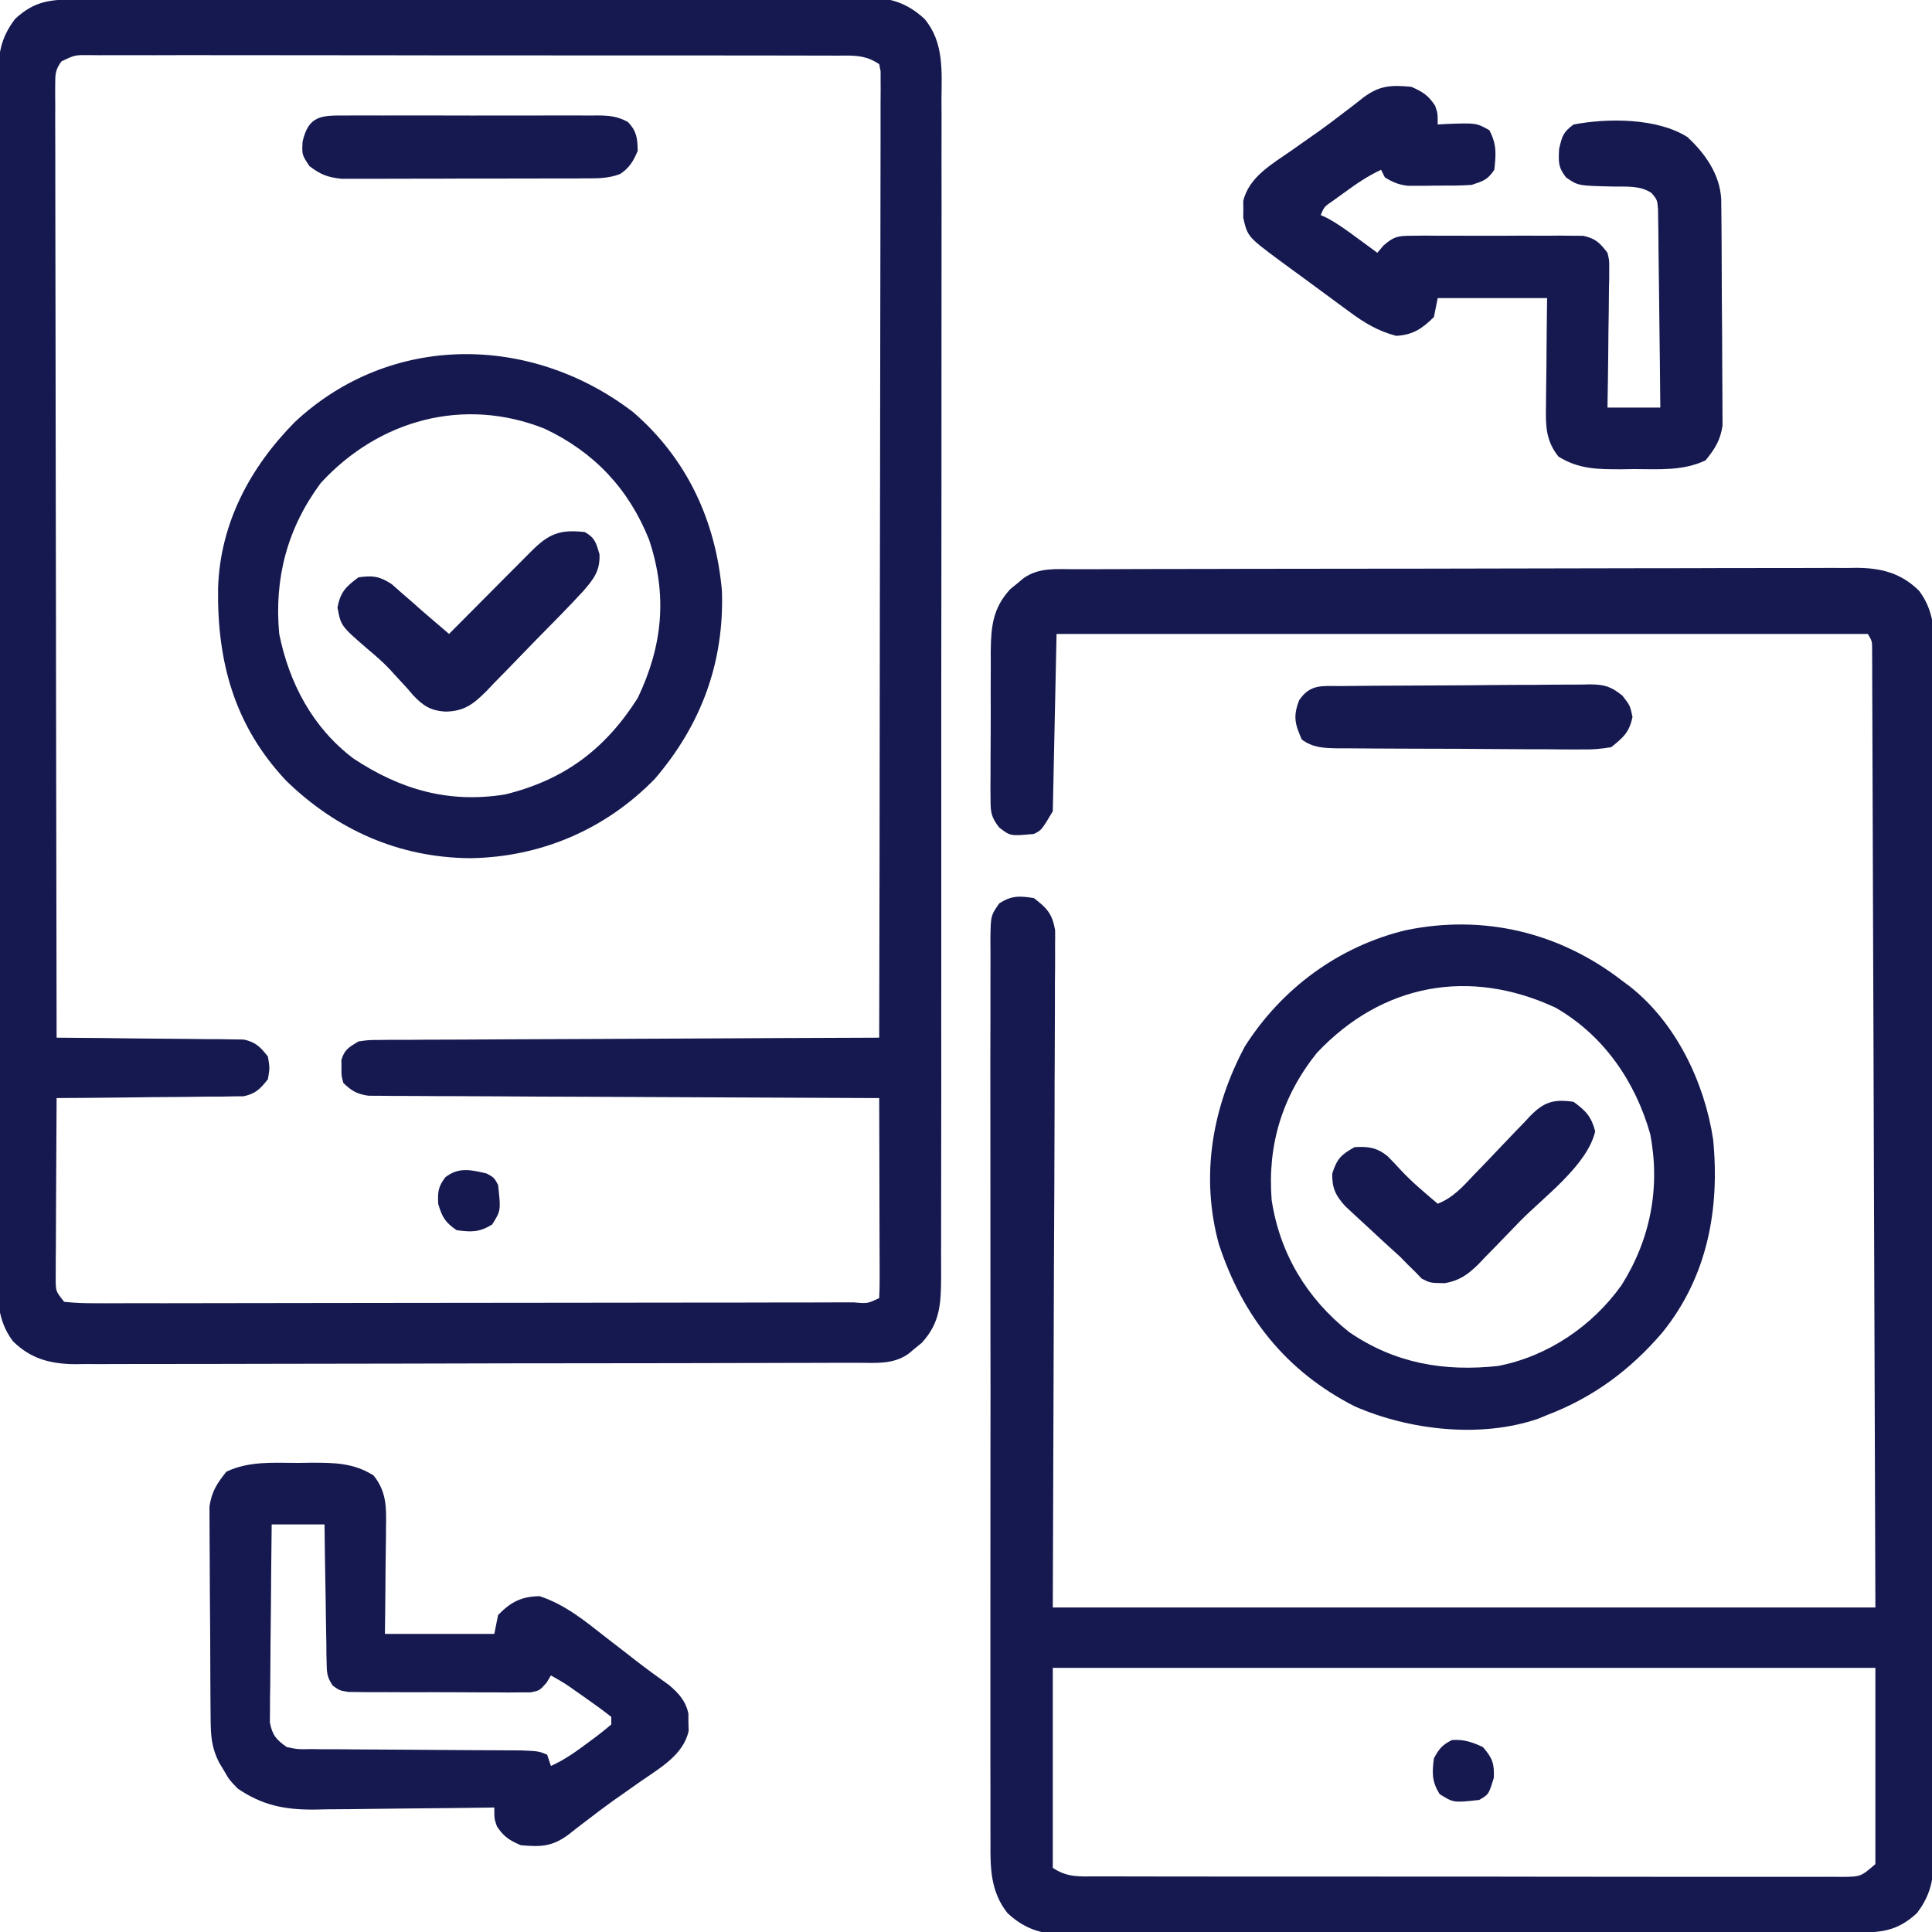 <svg width="40" height="40" viewBox="0 0 40 40" fill="none" xmlns="http://www.w3.org/2000/svg">
<g clip-path="url(#clip0_60_1726)">
<path d="M22.248 11.785C22.319 11.785 22.39 11.785 22.463 11.785C22.701 11.784 22.94 11.783 23.178 11.783C23.349 11.783 23.52 11.782 23.691 11.781C24.155 11.78 24.619 11.779 25.084 11.779C25.374 11.778 25.664 11.778 25.954 11.777C26.861 11.776 27.769 11.775 28.676 11.774C28.78 11.774 28.885 11.774 28.989 11.774C29.067 11.774 29.067 11.774 29.146 11.774C29.985 11.773 30.824 11.771 31.663 11.769C32.525 11.766 33.386 11.765 34.248 11.764C34.732 11.764 35.215 11.764 35.699 11.761C36.154 11.76 36.609 11.759 37.064 11.76C37.231 11.76 37.398 11.76 37.565 11.759C37.793 11.757 38.021 11.758 38.249 11.759C38.315 11.758 38.381 11.757 38.449 11.756C38.958 11.762 39.363 11.866 39.733 12.232C40.091 12.707 40.054 13.233 40.049 13.805C40.05 13.914 40.05 14.023 40.051 14.132C40.052 14.429 40.051 14.727 40.05 15.025C40.049 15.346 40.05 15.668 40.051 15.989C40.053 16.619 40.052 17.248 40.05 17.877C40.049 18.389 40.049 18.9 40.049 19.412C40.049 19.485 40.049 19.558 40.049 19.633C40.05 19.781 40.05 19.928 40.05 20.076C40.05 21.384 40.049 22.692 40.047 24C40.044 25.269 40.044 26.538 40.045 27.807C40.046 29.189 40.047 30.571 40.045 31.953C40.045 32.101 40.045 32.248 40.045 32.395C40.045 32.468 40.045 32.541 40.045 32.615C40.044 33.126 40.044 33.637 40.045 34.148C40.046 34.771 40.045 35.393 40.043 36.016C40.042 36.333 40.042 36.651 40.043 36.969C40.043 37.26 40.043 37.55 40.041 37.841C40.04 37.996 40.041 38.151 40.042 38.306C40.037 38.835 40.012 39.183 39.688 39.609C39.267 39.999 38.924 40.012 38.371 40.012C38.3 40.012 38.228 40.013 38.154 40.013C37.914 40.014 37.673 40.015 37.432 40.015C37.26 40.016 37.088 40.016 36.916 40.017C36.349 40.019 35.783 40.02 35.216 40.021C35.022 40.022 34.827 40.022 34.632 40.023C33.821 40.024 33.011 40.026 32.2 40.027C31.99 40.027 31.779 40.027 31.569 40.027C31.517 40.028 31.465 40.028 31.411 40.028C30.564 40.029 29.718 40.031 28.871 40.034C28.002 40.038 27.132 40.039 26.263 40.04C25.775 40.04 25.287 40.041 24.799 40.044C24.34 40.046 23.88 40.047 23.421 40.046C23.253 40.046 23.084 40.046 22.916 40.048C22.686 40.049 22.456 40.049 22.225 40.048C22.159 40.049 22.093 40.05 22.024 40.051C21.552 40.045 21.21 39.934 20.859 39.609C20.511 39.167 20.502 38.692 20.507 38.149C20.506 38.026 20.506 38.026 20.506 37.9C20.505 37.625 20.506 37.35 20.506 37.075C20.506 36.878 20.506 36.681 20.505 36.483C20.504 36.003 20.504 35.523 20.505 35.044C20.505 34.654 20.506 34.264 20.505 33.874C20.505 33.818 20.505 33.763 20.505 33.706C20.505 33.593 20.505 33.48 20.505 33.367C20.504 32.31 20.505 31.253 20.506 30.195C20.508 29.288 20.508 28.381 20.506 27.474C20.505 26.42 20.504 25.366 20.505 24.312C20.505 24.2 20.505 24.087 20.505 23.975C20.505 23.92 20.505 23.864 20.505 23.808C20.506 23.418 20.505 23.028 20.504 22.639C20.503 22.115 20.504 21.591 20.506 21.067C20.506 20.874 20.506 20.681 20.506 20.489C20.505 20.226 20.506 19.964 20.507 19.702C20.507 19.625 20.506 19.548 20.505 19.469C20.511 18.958 20.511 18.958 20.689 18.703C20.944 18.539 21.11 18.547 21.406 18.594C21.676 18.801 21.785 18.917 21.845 19.256C21.847 19.362 21.846 19.468 21.844 19.574C21.844 19.633 21.845 19.691 21.845 19.752C21.846 19.948 21.843 20.145 21.841 20.341C21.841 20.484 21.841 20.628 21.841 20.771C21.841 21.154 21.839 21.538 21.837 21.921C21.834 22.281 21.834 22.641 21.834 23C21.832 24.053 21.826 25.105 21.821 26.157C21.813 28.508 21.805 30.859 21.797 33.281C27.417 33.281 33.038 33.281 38.828 33.281C38.817 29.73 38.817 29.73 38.804 26.18C38.803 25.701 38.801 25.223 38.799 24.745C38.799 24.655 38.799 24.655 38.798 24.563C38.795 23.595 38.792 22.626 38.789 21.657C38.786 20.664 38.782 19.67 38.778 18.677C38.776 18.063 38.774 17.45 38.772 16.836C38.771 16.366 38.769 15.897 38.767 15.427C38.767 15.234 38.766 15.041 38.765 14.847C38.765 14.585 38.764 14.322 38.762 14.059C38.762 13.982 38.762 13.905 38.762 13.825C38.762 13.755 38.761 13.685 38.761 13.613C38.761 13.552 38.761 13.492 38.76 13.429C38.759 13.274 38.759 13.274 38.672 13.125C33.129 13.125 27.586 13.125 21.875 13.125C21.849 14.337 21.823 15.549 21.797 16.797C21.563 17.188 21.563 17.188 21.406 17.266C20.918 17.311 20.918 17.311 20.688 17.133C20.519 16.917 20.508 16.816 20.508 16.545C20.507 16.464 20.506 16.382 20.506 16.299C20.507 16.167 20.507 16.167 20.508 16.033C20.508 15.943 20.508 15.853 20.508 15.76C20.508 15.569 20.509 15.377 20.511 15.186C20.513 14.894 20.512 14.602 20.511 14.31C20.512 14.125 20.512 13.939 20.513 13.753C20.513 13.666 20.513 13.579 20.512 13.489C20.519 12.974 20.552 12.593 20.916 12.198C20.962 12.161 21.007 12.123 21.055 12.085C21.101 12.047 21.147 12.008 21.194 11.969C21.516 11.744 21.872 11.785 22.248 11.785ZM21.797 34.531C21.797 35.898 21.797 37.264 21.797 38.672C22.096 38.872 22.34 38.85 22.687 38.849C22.754 38.849 22.822 38.849 22.892 38.849C23.119 38.85 23.347 38.85 23.575 38.85C23.737 38.85 23.9 38.85 24.063 38.851C24.506 38.852 24.949 38.852 25.392 38.852C25.761 38.852 26.13 38.852 26.5 38.852C27.371 38.853 28.241 38.853 29.112 38.853C30.012 38.852 30.912 38.853 31.811 38.855C32.583 38.856 33.354 38.857 34.125 38.857C34.587 38.856 35.048 38.857 35.509 38.858C35.942 38.859 36.376 38.859 36.809 38.858C36.969 38.857 37.128 38.858 37.288 38.858C37.505 38.859 37.721 38.858 37.938 38.857C38.034 38.858 38.034 38.858 38.131 38.859C38.526 38.855 38.526 38.855 38.828 38.594C38.828 37.253 38.828 35.913 38.828 34.531C33.208 34.531 27.588 34.531 21.797 34.531Z" fill="#16194F"/>
<path d="M1.629 -0.012C1.7 -0.012 1.772 -0.013 1.846 -0.013C2.086 -0.014 2.327 -0.015 2.568 -0.015C2.74 -0.016 2.912 -0.016 3.084 -0.017C3.651 -0.019 4.217 -0.02 4.784 -0.021C4.979 -0.022 5.173 -0.022 5.368 -0.023C6.179 -0.024 6.989 -0.026 7.8 -0.027C8.01 -0.027 8.221 -0.027 8.431 -0.027C8.483 -0.027 8.536 -0.027 8.589 -0.028C9.436 -0.029 10.283 -0.031 11.129 -0.034C11.998 -0.038 12.868 -0.039 13.737 -0.04C14.225 -0.04 14.713 -0.041 15.201 -0.044C15.661 -0.046 16.12 -0.047 16.579 -0.046C16.747 -0.046 16.916 -0.046 17.084 -0.048C17.314 -0.049 17.544 -0.049 17.775 -0.047C17.841 -0.049 17.908 -0.05 17.976 -0.051C18.449 -0.045 18.788 0.067 19.141 0.391C19.548 0.877 19.497 1.48 19.492 2.081C19.493 2.189 19.493 2.298 19.494 2.406C19.495 2.702 19.494 2.998 19.493 3.294C19.492 3.614 19.493 3.933 19.494 4.253C19.495 4.879 19.494 5.505 19.493 6.131C19.492 6.86 19.492 7.589 19.492 8.318C19.493 9.618 19.491 10.918 19.49 12.219C19.488 13.481 19.487 14.743 19.488 16.005C19.489 17.379 19.489 18.753 19.488 20.128C19.488 20.274 19.488 20.421 19.488 20.567C19.488 20.639 19.487 20.712 19.487 20.786C19.487 21.294 19.487 21.802 19.488 22.31C19.488 22.929 19.487 23.548 19.486 24.167C19.485 24.483 19.485 24.799 19.485 25.115C19.486 25.404 19.485 25.693 19.484 25.982C19.483 26.137 19.484 26.291 19.485 26.445C19.481 26.985 19.467 27.387 19.084 27.802C19.039 27.839 18.993 27.877 18.945 27.915C18.899 27.953 18.854 27.992 18.806 28.031C18.484 28.256 18.128 28.215 17.752 28.215C17.681 28.215 17.61 28.215 17.537 28.215C17.299 28.216 17.06 28.217 16.822 28.217C16.651 28.217 16.48 28.218 16.31 28.218C15.845 28.22 15.381 28.221 14.916 28.221C14.626 28.222 14.336 28.222 14.046 28.223C13.139 28.224 12.231 28.225 11.324 28.226C11.22 28.226 11.115 28.226 11.011 28.226C10.933 28.226 10.933 28.226 10.854 28.226C10.015 28.227 9.176 28.229 8.337 28.232C7.475 28.234 6.614 28.235 5.752 28.236C5.268 28.236 4.785 28.237 4.301 28.239C3.846 28.24 3.391 28.241 2.936 28.24C2.769 28.24 2.602 28.24 2.435 28.241C2.207 28.243 1.979 28.242 1.751 28.241C1.652 28.242 1.652 28.242 1.551 28.244C1.042 28.238 0.637 28.134 0.267 27.768C-0.091 27.293 -0.054 26.767 -0.049 26.195C-0.049 26.086 -0.05 25.977 -0.051 25.868C-0.052 25.571 -0.051 25.273 -0.05 24.975C-0.049 24.654 -0.05 24.332 -0.051 24.011C-0.052 23.381 -0.052 22.752 -0.05 22.123C-0.049 21.611 -0.049 21.1 -0.049 20.588C-0.049 20.515 -0.049 20.442 -0.049 20.367C-0.049 20.22 -0.049 20.072 -0.05 19.924C-0.05 18.616 -0.049 17.308 -0.047 16C-0.044 14.731 -0.044 13.462 -0.045 12.193C-0.046 10.811 -0.047 9.429 -0.045 8.047C-0.045 7.899 -0.045 7.752 -0.045 7.605C-0.045 7.532 -0.045 7.46 -0.045 7.385C-0.044 6.874 -0.044 6.363 -0.045 5.852C-0.046 5.229 -0.045 4.607 -0.043 3.984C-0.042 3.667 -0.042 3.349 -0.042 3.031C-0.043 2.741 -0.043 2.45 -0.041 2.159C-0.04 2.004 -0.041 1.849 -0.042 1.694C-0.037 1.165 -0.012 0.817 0.313 0.391C0.733 0.001 1.076 -0.012 1.629 -0.012ZM1.273 1.27C1.146 1.442 1.143 1.536 1.143 1.749C1.143 1.819 1.142 1.889 1.142 1.962C1.142 2.039 1.143 2.117 1.144 2.197C1.143 2.279 1.143 2.361 1.143 2.446C1.143 2.723 1.144 2.999 1.145 3.276C1.145 3.474 1.145 3.672 1.145 3.87C1.145 4.296 1.146 4.723 1.147 5.149C1.149 5.766 1.15 6.383 1.15 7C1.15 8.001 1.152 9.001 1.154 10.002C1.156 10.975 1.158 11.947 1.159 12.919C1.159 12.979 1.159 13.039 1.159 13.101C1.16 13.401 1.16 13.702 1.16 14.002C1.163 16.496 1.167 18.99 1.172 21.484C1.222 21.485 1.272 21.485 1.324 21.485C1.846 21.488 2.368 21.494 2.89 21.501C3.085 21.503 3.28 21.505 3.475 21.506C3.755 21.507 4.035 21.511 4.315 21.515C4.402 21.515 4.49 21.515 4.58 21.515C4.661 21.517 4.742 21.518 4.826 21.52C4.897 21.52 4.969 21.521 5.043 21.522C5.294 21.575 5.389 21.675 5.547 21.875C5.586 22.109 5.586 22.109 5.547 22.344C5.389 22.543 5.294 22.644 5.043 22.697C4.971 22.698 4.9 22.698 4.826 22.699C4.745 22.7 4.663 22.702 4.58 22.704C4.449 22.704 4.449 22.704 4.315 22.704C4.225 22.705 4.136 22.706 4.043 22.708C3.757 22.712 3.47 22.713 3.184 22.715C2.989 22.717 2.795 22.719 2.601 22.722C2.124 22.728 1.648 22.732 1.172 22.734C1.168 23.297 1.165 23.861 1.163 24.424C1.163 24.616 1.161 24.807 1.16 24.999C1.158 25.274 1.157 25.549 1.157 25.824C1.156 25.91 1.155 25.996 1.154 26.085C1.154 26.165 1.154 26.244 1.154 26.326C1.154 26.397 1.153 26.467 1.153 26.539C1.16 26.74 1.16 26.74 1.328 26.953C1.552 26.976 1.76 26.984 1.984 26.982C2.053 26.982 2.121 26.982 2.192 26.983C2.424 26.983 2.655 26.982 2.887 26.981C3.052 26.981 3.217 26.981 3.383 26.982C3.833 26.982 4.283 26.981 4.733 26.98C5.203 26.978 5.673 26.978 6.144 26.978C6.933 26.978 7.723 26.977 8.512 26.975C9.527 26.973 10.542 26.972 11.557 26.972C12.427 26.971 13.298 26.97 14.168 26.969C14.449 26.969 14.73 26.969 15.011 26.969C15.451 26.968 15.892 26.967 16.332 26.966C16.494 26.966 16.656 26.966 16.818 26.966C17.038 26.965 17.259 26.965 17.479 26.964C17.576 26.964 17.576 26.964 17.676 26.964C17.963 26.99 17.963 26.99 18.203 26.875C18.21 26.745 18.212 26.616 18.212 26.486C18.212 26.403 18.212 26.32 18.212 26.235C18.212 26.145 18.211 26.055 18.211 25.962C18.211 25.87 18.21 25.778 18.21 25.683C18.21 25.389 18.209 25.094 18.208 24.8C18.208 24.601 18.207 24.402 18.207 24.202C18.206 23.713 18.205 23.224 18.203 22.734C18.148 22.734 18.093 22.734 18.036 22.734C16.691 22.729 15.347 22.723 14.002 22.716C13.352 22.712 12.702 22.709 12.052 22.707C11.485 22.706 10.918 22.703 10.352 22.699C10.052 22.698 9.752 22.696 9.452 22.695C9.169 22.695 8.887 22.694 8.604 22.691C8.451 22.69 8.298 22.69 8.145 22.69C8.054 22.689 7.963 22.688 7.869 22.687C7.79 22.687 7.71 22.687 7.629 22.686C7.39 22.652 7.282 22.587 7.109 22.422C7.068 22.27 7.068 22.27 7.07 22.109C7.07 22.056 7.069 22.003 7.068 21.948C7.128 21.73 7.23 21.678 7.422 21.562C7.629 21.532 7.629 21.532 7.869 21.531C8.005 21.53 8.005 21.53 8.145 21.528C8.245 21.529 8.344 21.529 8.447 21.529C8.553 21.528 8.66 21.527 8.766 21.526C9.054 21.524 9.342 21.523 9.631 21.523C9.932 21.522 10.233 21.52 10.535 21.518C11.105 21.515 11.676 21.513 12.246 21.511C12.896 21.509 13.545 21.505 14.195 21.502C15.531 21.494 16.867 21.489 18.203 21.484C18.209 18.919 18.213 16.354 18.215 13.789C18.215 13.486 18.216 13.184 18.216 12.881C18.216 12.821 18.216 12.761 18.216 12.699C18.217 11.722 18.219 10.746 18.221 9.769C18.223 8.768 18.225 7.767 18.225 6.766C18.226 6.147 18.227 5.529 18.228 4.911C18.23 4.437 18.23 3.964 18.23 3.49C18.23 3.296 18.23 3.101 18.231 2.906C18.232 2.642 18.232 2.377 18.231 2.112C18.232 2.034 18.233 1.956 18.233 1.876C18.233 1.805 18.233 1.735 18.232 1.662C18.232 1.601 18.232 1.54 18.232 1.477C18.223 1.428 18.213 1.379 18.203 1.328C17.904 1.128 17.66 1.15 17.313 1.152C17.246 1.151 17.178 1.151 17.108 1.151C16.881 1.15 16.653 1.15 16.425 1.15C16.263 1.15 16.1 1.15 15.937 1.149C15.494 1.148 15.051 1.148 14.608 1.148C14.239 1.148 13.87 1.148 13.5 1.148C12.63 1.147 11.759 1.147 10.888 1.147C9.988 1.148 9.089 1.147 8.189 1.145C7.418 1.144 6.646 1.143 5.875 1.143C5.413 1.144 4.952 1.143 4.491 1.142C4.058 1.141 3.624 1.141 3.191 1.143C3.031 1.143 2.872 1.142 2.713 1.142C2.496 1.141 2.279 1.142 2.062 1.143C1.998 1.142 1.934 1.141 1.869 1.141C1.551 1.137 1.551 1.137 1.273 1.27Z" fill="#16194F"/>
<path d="M13.105 8.53C14.221 9.49 14.82 10.783 14.947 12.236C14.995 13.713 14.52 15.005 13.555 16.128C12.534 17.174 11.198 17.745 9.741 17.768C8.269 17.758 6.98 17.189 5.926 16.165C4.852 15.025 4.493 13.699 4.515 12.174C4.558 10.836 5.175 9.677 6.106 8.736C8.095 6.88 11 6.918 13.105 8.53ZM6.641 10C5.948 10.934 5.674 11.973 5.781 13.125C5.988 14.148 6.473 15.064 7.313 15.701C8.287 16.347 9.287 16.637 10.458 16.448C11.687 16.146 12.531 15.51 13.203 14.453C13.723 13.364 13.821 12.321 13.438 11.172C13.017 10.122 12.305 9.363 11.279 8.877C9.607 8.209 7.846 8.688 6.641 10Z" fill="#16194F"/>
<path d="M33.594 20.312C33.667 20.366 33.667 20.366 33.742 20.422C34.698 21.171 35.291 22.411 35.469 23.594C35.609 25.038 35.349 26.441 34.413 27.593C33.752 28.365 32.983 28.934 32.031 29.297C31.97 29.322 31.909 29.347 31.847 29.373C30.657 29.782 29.178 29.612 28.046 29.116C26.622 28.389 25.722 27.25 25.233 25.751C24.852 24.346 25.097 22.934 25.773 21.666C26.536 20.465 27.715 19.596 29.1 19.26C30.716 18.924 32.293 19.302 33.594 20.312ZM27.266 21.797C26.549 22.69 26.238 23.706 26.328 24.844C26.497 25.954 27.056 26.883 27.935 27.581C28.879 28.227 29.895 28.402 31.016 28.281C32.041 28.084 32.968 27.456 33.572 26.608C34.171 25.66 34.38 24.582 34.165 23.475C33.855 22.387 33.201 21.433 32.203 20.861C30.424 20.035 28.617 20.365 27.266 21.797Z" fill="#16194F"/>
<path d="M6.167 30.288C6.257 30.287 6.347 30.286 6.44 30.284C6.927 30.284 7.316 30.286 7.734 30.547C8.001 30.881 8 31.198 7.992 31.608C7.991 31.672 7.991 31.735 7.991 31.801C7.989 32.003 7.986 32.205 7.983 32.407C7.982 32.545 7.981 32.682 7.98 32.82C7.978 33.156 7.973 33.492 7.969 33.828C8.716 33.828 9.464 33.828 10.234 33.828C10.26 33.699 10.286 33.57 10.312 33.438C10.576 33.166 10.793 33.054 11.172 33.047C11.701 33.222 12.1 33.551 12.534 33.892C12.676 34.001 12.817 34.111 12.959 34.22C13.026 34.273 13.094 34.326 13.164 34.38C13.39 34.555 13.621 34.723 13.854 34.889C14.054 35.059 14.201 35.222 14.253 35.483C14.253 35.541 14.253 35.599 14.253 35.659C14.255 35.717 14.256 35.775 14.258 35.835C14.149 36.34 13.649 36.612 13.252 36.89C13.125 36.979 12.999 37.068 12.872 37.158C12.809 37.202 12.747 37.246 12.682 37.291C12.514 37.412 12.35 37.535 12.186 37.662C12.138 37.698 12.091 37.734 12.041 37.772C11.953 37.839 11.865 37.907 11.779 37.977C11.433 38.236 11.197 38.24 10.781 38.203C10.546 38.101 10.429 38.027 10.288 37.812C10.234 37.656 10.234 37.656 10.234 37.422C10.179 37.423 10.124 37.424 10.068 37.425C9.546 37.432 9.024 37.438 8.502 37.442C8.234 37.444 7.966 37.447 7.698 37.451C7.389 37.456 7.08 37.458 6.771 37.46C6.676 37.462 6.58 37.464 6.483 37.466C5.877 37.466 5.428 37.374 4.922 37.031C4.746 36.848 4.746 36.848 4.644 36.67C4.608 36.611 4.572 36.552 4.536 36.491C4.38 36.184 4.364 35.941 4.361 35.601C4.36 35.5 4.359 35.398 4.358 35.293C4.358 35.182 4.357 35.071 4.356 34.959C4.356 34.903 4.356 34.847 4.355 34.789C4.354 34.493 4.353 34.196 4.352 33.899C4.351 33.593 4.348 33.287 4.345 32.981C4.343 32.745 4.343 32.509 4.342 32.273C4.342 32.16 4.341 32.048 4.34 31.935C4.338 31.777 4.338 31.619 4.338 31.46C4.338 31.37 4.337 31.281 4.337 31.188C4.384 30.879 4.493 30.71 4.688 30.469C5.159 30.246 5.656 30.287 6.167 30.288ZM5.625 31.562C5.617 32.169 5.612 32.775 5.608 33.381C5.606 33.587 5.604 33.794 5.601 34C5.598 34.296 5.596 34.593 5.595 34.889C5.593 34.981 5.591 35.074 5.59 35.169C5.59 35.255 5.59 35.341 5.59 35.429C5.589 35.505 5.588 35.581 5.587 35.659C5.638 35.926 5.717 36.015 5.938 36.172C6.171 36.219 6.171 36.219 6.434 36.213C6.535 36.215 6.635 36.216 6.739 36.217C6.849 36.217 6.958 36.217 7.068 36.217C7.181 36.218 7.293 36.219 7.406 36.22C7.702 36.223 7.998 36.224 8.295 36.225C8.769 36.227 9.243 36.231 9.718 36.235C9.883 36.236 10.049 36.237 10.214 36.237C10.315 36.238 10.415 36.238 10.519 36.239C10.607 36.239 10.696 36.239 10.787 36.24C11.151 36.256 11.151 36.256 11.328 36.328C11.354 36.406 11.38 36.483 11.406 36.562C11.7 36.431 11.951 36.247 12.207 36.055C12.25 36.023 12.294 35.992 12.338 35.959C12.447 35.878 12.552 35.791 12.656 35.703C12.656 35.652 12.656 35.6 12.656 35.547C12.48 35.408 12.303 35.279 12.119 35.151C12.068 35.115 12.017 35.08 11.965 35.043C11.694 34.851 11.694 34.851 11.406 34.688C11.376 34.738 11.345 34.789 11.314 34.841C11.172 35 11.172 35 10.988 35.039C10.88 35.039 10.88 35.039 10.769 35.039C10.687 35.04 10.605 35.041 10.52 35.041C10.431 35.041 10.343 35.04 10.252 35.039C10.115 35.039 10.115 35.039 9.976 35.039C9.783 35.039 9.591 35.038 9.398 35.036C9.103 35.034 8.808 35.035 8.512 35.036C8.325 35.035 8.139 35.035 7.952 35.034C7.819 35.034 7.819 35.034 7.683 35.035C7.601 35.034 7.519 35.033 7.434 35.032C7.362 35.031 7.29 35.031 7.215 35.03C7.031 35 7.031 35 6.891 34.901C6.777 34.736 6.766 34.644 6.763 34.445C6.762 34.381 6.76 34.317 6.758 34.251C6.758 34.182 6.757 34.113 6.757 34.042C6.756 33.971 6.754 33.901 6.753 33.828C6.748 33.602 6.746 33.376 6.743 33.15C6.741 32.996 6.738 32.843 6.735 32.69C6.728 32.314 6.723 31.938 6.719 31.562C6.358 31.562 5.997 31.562 5.625 31.562Z" fill="#16194F"/>
<path d="M29.219 1.797C29.454 1.899 29.571 1.973 29.712 2.188C29.766 2.344 29.766 2.344 29.766 2.578C29.824 2.575 29.882 2.571 29.943 2.567C30.564 2.544 30.564 2.544 30.835 2.695C30.99 2.99 30.974 3.183 30.938 3.516C30.796 3.725 30.713 3.747 30.469 3.828C30.223 3.846 29.977 3.843 29.731 3.843C29.664 3.844 29.597 3.845 29.528 3.846C29.431 3.846 29.431 3.846 29.331 3.846C29.272 3.846 29.213 3.847 29.152 3.847C28.96 3.825 28.836 3.774 28.672 3.672C28.633 3.595 28.633 3.595 28.594 3.516C28.317 3.642 28.082 3.806 27.837 3.984C27.761 4.039 27.685 4.094 27.607 4.15C27.417 4.28 27.417 4.28 27.344 4.453C27.386 4.472 27.428 4.491 27.472 4.511C27.699 4.632 27.898 4.779 28.105 4.932C28.182 4.988 28.259 5.045 28.339 5.103C28.397 5.146 28.455 5.19 28.516 5.234C28.559 5.184 28.602 5.133 28.646 5.081C28.864 4.89 28.954 4.882 29.239 4.881C29.361 4.88 29.361 4.88 29.487 4.878C29.619 4.879 29.619 4.879 29.753 4.88C29.89 4.88 29.89 4.88 30.028 4.88C30.22 4.879 30.412 4.88 30.604 4.881C30.897 4.883 31.191 4.881 31.485 4.879C31.671 4.879 31.857 4.88 32.044 4.88C32.131 4.88 32.219 4.879 32.31 4.878C32.392 4.879 32.474 4.88 32.558 4.881C32.666 4.882 32.666 4.882 32.776 4.882C33.032 4.935 33.125 5.029 33.281 5.234C33.319 5.394 33.319 5.394 33.317 5.564C33.317 5.628 33.317 5.692 33.317 5.758C33.315 5.827 33.313 5.895 33.312 5.966C33.311 6.036 33.311 6.107 33.31 6.18C33.309 6.405 33.305 6.63 33.301 6.856C33.299 7.008 33.298 7.161 33.297 7.314C33.293 7.689 33.288 8.063 33.281 8.438C33.642 8.438 34.003 8.438 34.375 8.438C34.37 7.83 34.363 7.222 34.355 6.615C34.352 6.408 34.35 6.201 34.348 5.994C34.345 5.697 34.341 5.4 34.337 5.104C34.336 5.011 34.336 4.918 34.335 4.822C34.334 4.736 34.332 4.65 34.331 4.562C34.33 4.486 34.329 4.41 34.328 4.332C34.311 4.138 34.311 4.138 34.197 3.999C33.962 3.837 33.679 3.867 33.403 3.862C32.671 3.846 32.671 3.846 32.422 3.672C32.258 3.461 32.266 3.352 32.28 3.081C32.344 2.809 32.364 2.739 32.578 2.578C33.289 2.442 34.311 2.442 34.934 2.836C35.305 3.178 35.61 3.613 35.636 4.127C35.637 4.217 35.638 4.306 35.639 4.399C35.64 4.551 35.64 4.551 35.642 4.707C35.642 4.818 35.643 4.929 35.644 5.041C35.644 5.097 35.644 5.153 35.645 5.211C35.646 5.507 35.647 5.804 35.648 6.101C35.649 6.407 35.652 6.713 35.655 7.019C35.657 7.255 35.657 7.491 35.658 7.727C35.658 7.84 35.659 7.952 35.66 8.065C35.662 8.223 35.662 8.382 35.662 8.54C35.662 8.63 35.663 8.719 35.663 8.812C35.616 9.121 35.507 9.29 35.312 9.531C34.841 9.754 34.344 9.713 33.833 9.712C33.698 9.714 33.698 9.714 33.56 9.716C33.073 9.716 32.684 9.714 32.266 9.453C31.999 9.119 32 8.802 32.008 8.392C32.009 8.328 32.009 8.265 32.009 8.199C32.011 7.997 32.014 7.795 32.017 7.593C32.018 7.455 32.019 7.318 32.02 7.18C32.022 6.844 32.027 6.508 32.031 6.172C31.284 6.172 30.536 6.172 29.766 6.172C29.74 6.301 29.714 6.43 29.688 6.563C29.447 6.803 29.249 6.936 28.906 6.953C28.531 6.855 28.247 6.684 27.939 6.455C27.87 6.404 27.87 6.404 27.799 6.353C27.7 6.279 27.601 6.206 27.501 6.133C27.337 6.011 27.171 5.89 27.006 5.769C26.894 5.687 26.782 5.605 26.67 5.523C26.617 5.484 26.564 5.446 26.51 5.406C25.831 4.901 25.831 4.901 25.74 4.509C25.741 4.452 25.741 4.395 25.742 4.336C25.741 4.25 25.741 4.25 25.74 4.163C25.857 3.659 26.35 3.389 26.748 3.11C26.875 3.021 27.001 2.932 27.128 2.842C27.222 2.776 27.222 2.776 27.318 2.709C27.486 2.588 27.65 2.465 27.814 2.338C27.862 2.302 27.91 2.266 27.959 2.228C28.047 2.161 28.135 2.093 28.221 2.023C28.567 1.764 28.803 1.76 29.219 1.797Z" fill="#16194F"/>
<path d="M32.578 22.812C32.834 22.997 32.946 23.117 33.027 23.423C32.863 24.123 31.978 24.769 31.48 25.274C31.382 25.375 31.284 25.476 31.186 25.578C31.044 25.727 30.899 25.874 30.755 26.02C30.712 26.066 30.669 26.111 30.625 26.158C30.4 26.382 30.226 26.512 29.909 26.567C29.609 26.562 29.609 26.562 29.435 26.472C29.39 26.425 29.345 26.379 29.299 26.331C29.247 26.281 29.196 26.23 29.143 26.178C29.064 26.098 29.064 26.098 28.984 26.016C28.875 25.916 28.765 25.816 28.655 25.717C28.547 25.616 28.438 25.516 28.33 25.415C28.275 25.364 28.219 25.313 28.162 25.261C28.109 25.212 28.056 25.162 28.001 25.111C27.953 25.067 27.906 25.023 27.857 24.978C27.653 24.755 27.577 24.601 27.583 24.297C27.677 23.995 27.77 23.901 28.047 23.75C28.328 23.734 28.505 23.756 28.728 23.937C28.82 24.029 28.909 24.124 28.997 24.22C29.233 24.475 29.501 24.696 29.766 24.922C30.085 24.797 30.287 24.567 30.517 24.323C30.602 24.235 30.688 24.146 30.773 24.058C30.907 23.919 31.04 23.779 31.173 23.638C31.301 23.502 31.431 23.368 31.562 23.234C31.601 23.192 31.639 23.15 31.68 23.106C31.971 22.81 32.169 22.754 32.578 22.812Z" fill="#16194F"/>
<path d="M12.109 11.016C12.323 11.14 12.34 11.237 12.412 11.475C12.426 11.818 12.294 11.987 12.071 12.243C11.757 12.583 11.432 12.911 11.107 13.24C10.988 13.362 10.869 13.484 10.751 13.607C10.58 13.786 10.407 13.962 10.234 14.137C10.182 14.192 10.13 14.248 10.076 14.304C9.806 14.572 9.624 14.722 9.235 14.733C8.917 14.718 8.756 14.611 8.543 14.382C8.488 14.318 8.488 14.318 8.433 14.253C8.353 14.166 8.273 14.08 8.193 13.993C8.155 13.951 8.117 13.909 8.078 13.866C7.934 13.713 7.778 13.577 7.617 13.442C7.059 12.961 7.059 12.961 6.987 12.578C7.047 12.258 7.162 12.145 7.422 11.953C7.718 11.912 7.851 11.928 8.105 12.09C8.209 12.182 8.209 12.182 8.315 12.275C8.385 12.335 8.454 12.395 8.525 12.457C8.599 12.523 8.674 12.588 8.75 12.656C8.932 12.813 9.114 12.969 9.297 13.125C9.358 13.064 9.418 13.003 9.481 12.94C9.706 12.713 9.931 12.487 10.156 12.261C10.254 12.164 10.351 12.066 10.448 11.967C10.588 11.827 10.728 11.686 10.868 11.546C10.912 11.502 10.956 11.458 11.001 11.412C11.364 11.049 11.591 10.958 12.109 11.016Z" fill="#16194F"/>
<path d="M27.766 14.204C27.825 14.203 27.885 14.202 27.946 14.202C28.144 14.2 28.341 14.198 28.539 14.197C28.64 14.197 28.64 14.197 28.744 14.196C29.101 14.194 29.458 14.193 29.815 14.191C30.184 14.19 30.552 14.187 30.921 14.183C31.205 14.18 31.488 14.179 31.772 14.179C31.908 14.178 32.044 14.177 32.18 14.175C32.37 14.173 32.561 14.173 32.751 14.173C32.807 14.172 32.863 14.171 32.921 14.169C33.223 14.173 33.35 14.211 33.59 14.402C33.75 14.609 33.75 14.609 33.799 14.844C33.732 15.163 33.612 15.266 33.359 15.469C33.143 15.506 32.976 15.52 32.761 15.516C32.702 15.516 32.643 15.516 32.582 15.517C32.388 15.517 32.194 15.515 31.999 15.512C31.864 15.512 31.729 15.512 31.593 15.512C31.31 15.511 31.027 15.51 30.744 15.507C30.381 15.503 30.018 15.502 29.655 15.502C29.375 15.502 29.096 15.5 28.817 15.499C28.683 15.498 28.549 15.498 28.415 15.497C28.228 15.496 28.041 15.495 27.854 15.493C27.799 15.493 27.744 15.493 27.687 15.493C27.407 15.488 27.184 15.481 26.953 15.312C26.81 14.989 26.77 14.837 26.895 14.502C27.127 14.153 27.379 14.206 27.766 14.204Z" fill="#16194F"/>
<path d="M7.158 2.392C7.218 2.391 7.279 2.391 7.341 2.39C7.541 2.389 7.741 2.39 7.942 2.391C8.081 2.391 8.22 2.39 8.359 2.39C8.65 2.39 8.942 2.39 9.233 2.391C9.607 2.393 9.981 2.392 10.354 2.391C10.642 2.39 10.929 2.39 11.216 2.391C11.354 2.391 11.491 2.39 11.629 2.39C11.822 2.389 12.014 2.39 12.207 2.392C12.264 2.391 12.321 2.391 12.38 2.39C12.621 2.393 12.789 2.409 13.002 2.527C13.184 2.719 13.198 2.864 13.203 3.125C13.11 3.341 13.034 3.471 12.839 3.603C12.585 3.699 12.361 3.692 12.089 3.693C12.033 3.694 11.976 3.694 11.918 3.695C11.731 3.696 11.544 3.696 11.358 3.695C11.228 3.696 11.098 3.696 10.968 3.696C10.695 3.697 10.423 3.697 10.151 3.697C9.802 3.696 9.453 3.697 9.105 3.699C8.836 3.7 8.568 3.7 8.299 3.7C8.171 3.7 8.042 3.701 7.914 3.701C7.734 3.702 7.554 3.702 7.374 3.701C7.221 3.701 7.221 3.701 7.064 3.701C6.778 3.67 6.633 3.612 6.406 3.438C6.25 3.203 6.25 3.203 6.265 2.93C6.389 2.392 6.651 2.387 7.158 2.392Z" fill="#16194F"/>
<path d="M10.078 24.297C10.229 24.38 10.229 24.38 10.312 24.531C10.371 25.062 10.371 25.062 10.19 25.352C9.926 25.514 9.758 25.512 9.453 25.469C9.215 25.306 9.153 25.198 9.072 24.922C9.062 24.674 9.071 24.572 9.219 24.375C9.497 24.158 9.749 24.219 10.078 24.297Z" fill="#16194F"/>
<path d="M30.703 36.172C30.898 36.398 30.94 36.508 30.928 36.807C30.823 37.151 30.823 37.151 30.625 37.266C30.094 37.325 30.094 37.325 29.805 37.144C29.643 36.881 29.649 36.709 29.687 36.406C29.792 36.208 29.863 36.122 30.063 36.025C30.313 36.011 30.477 36.066 30.703 36.172Z" fill="#16194F"/>
</g>
<defs>
<clipPath id="clip0_60_1726">
<rect width="40" height="40" fill="white"/>
</clipPath>
</defs>
</svg>
